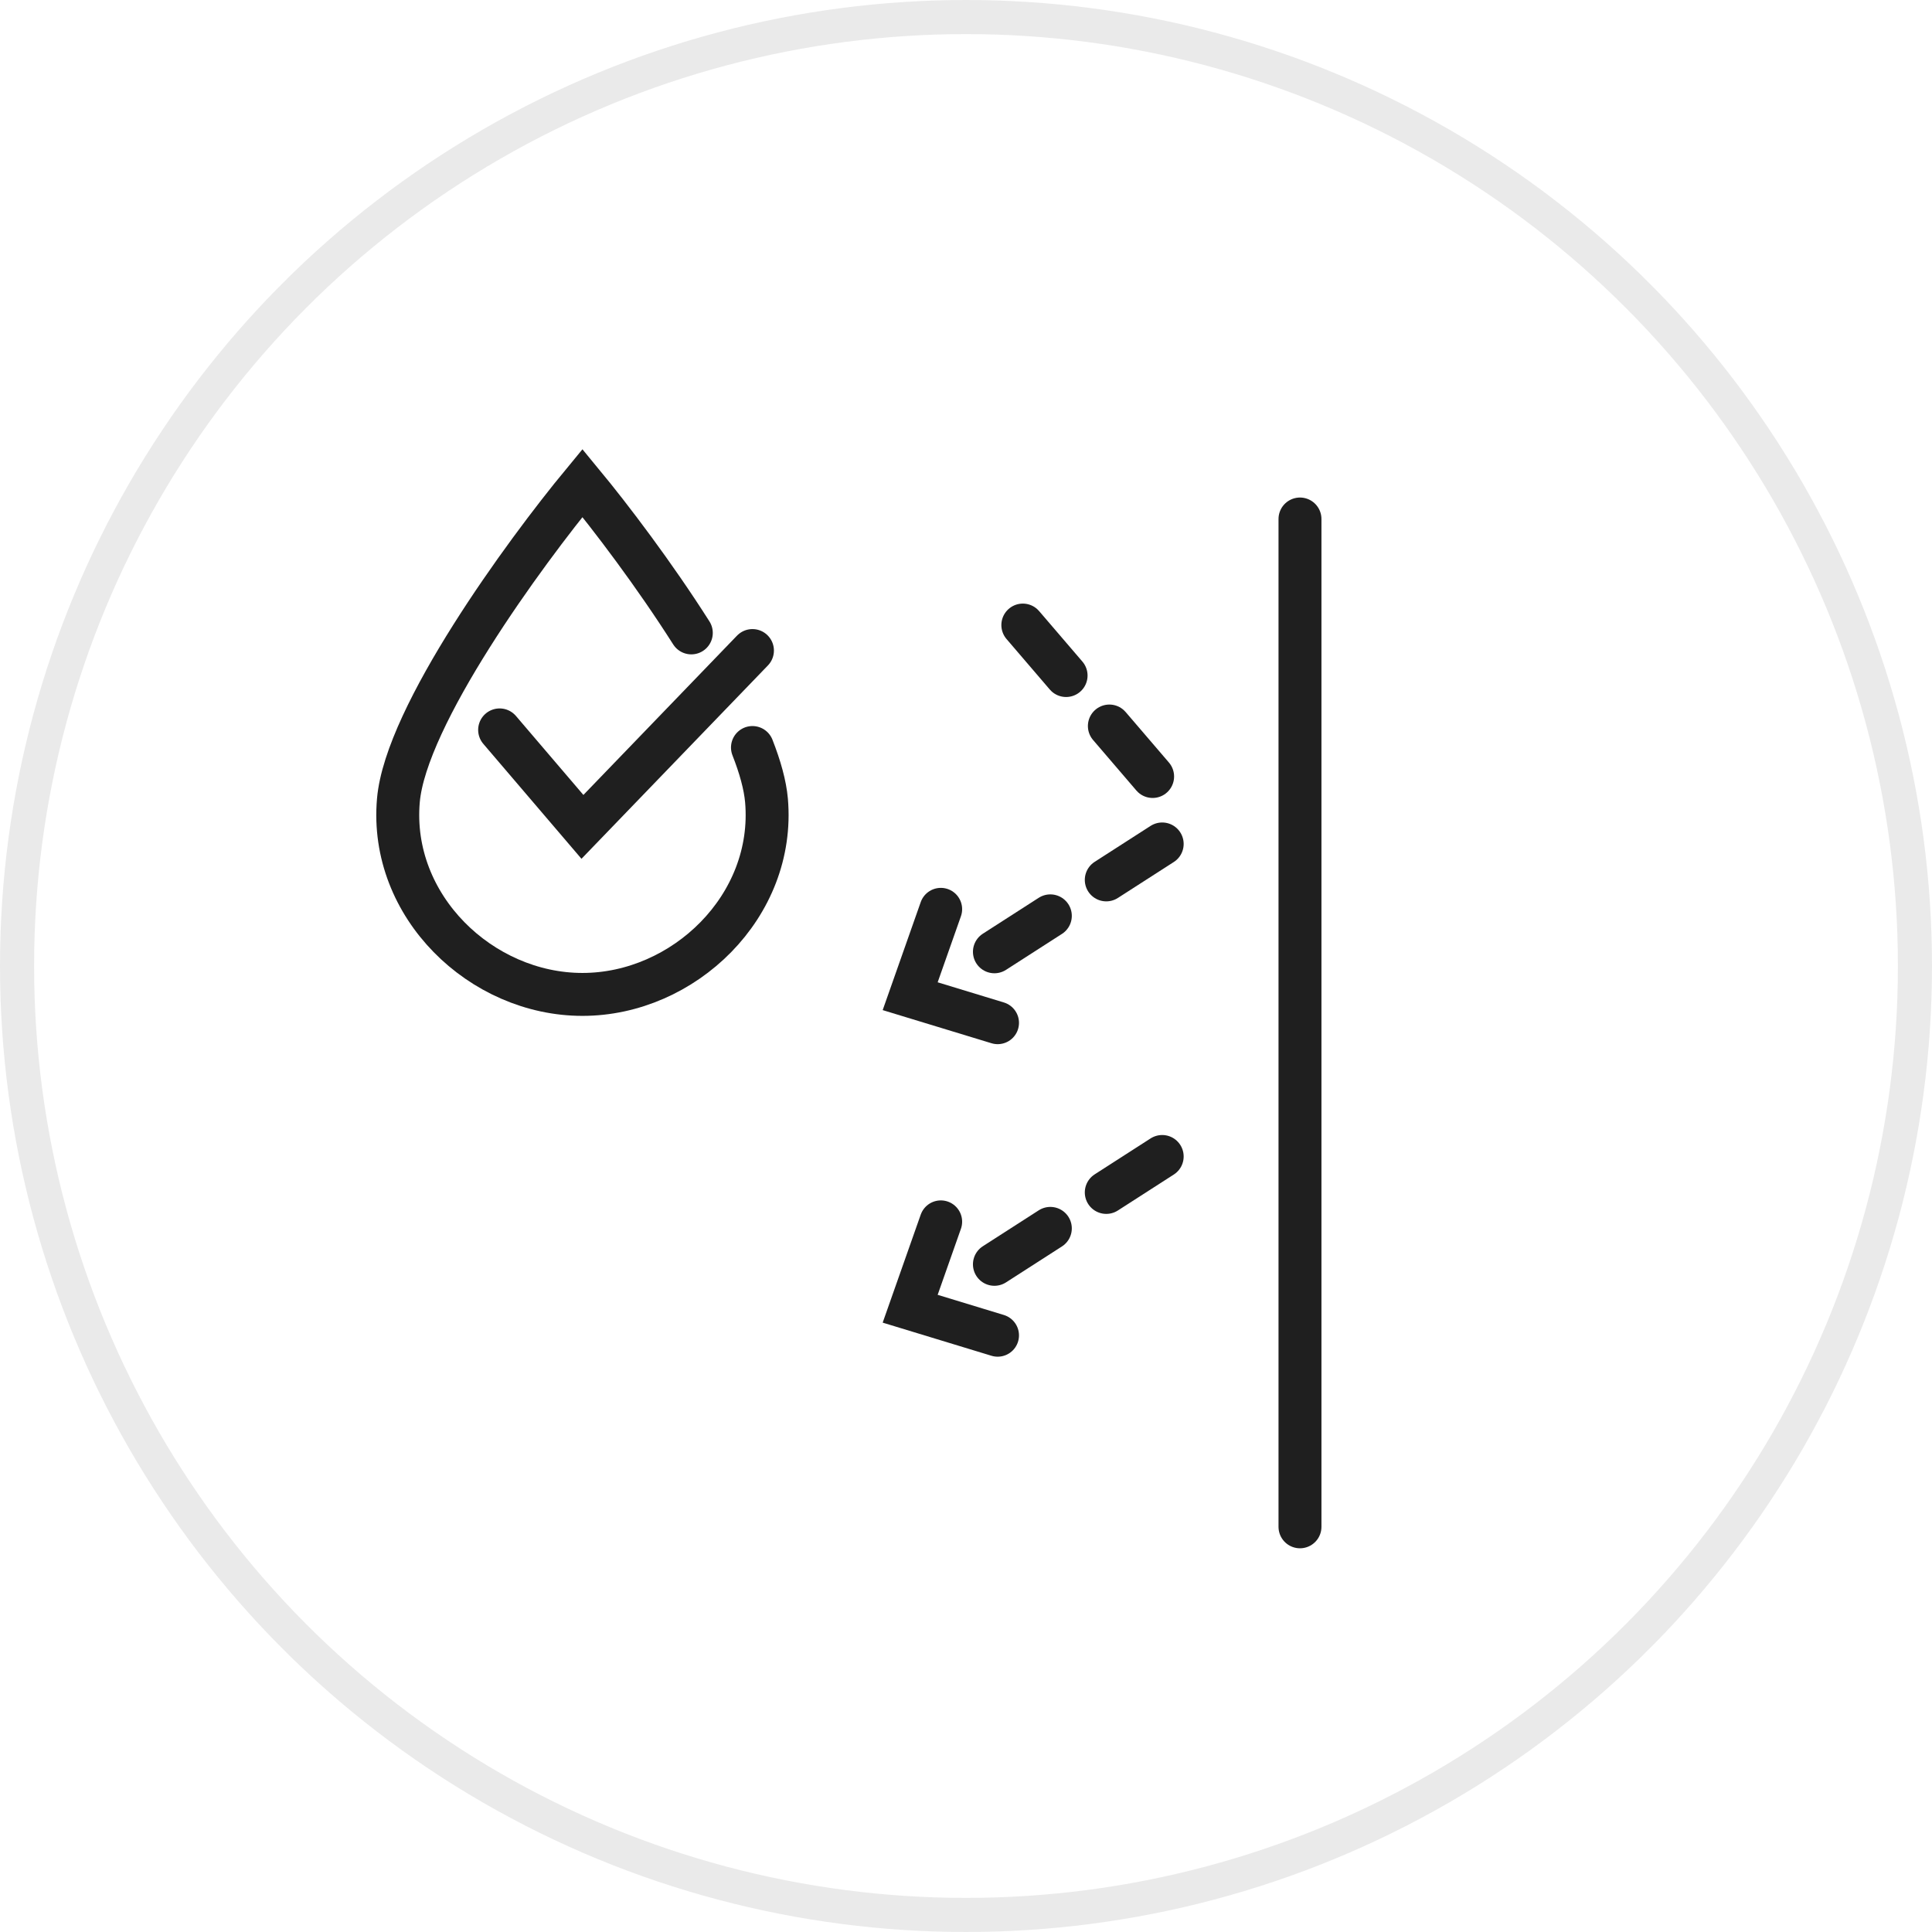 <svg width="68" height="68" viewBox="0 0 68 68" fill="none" xmlns="http://www.w3.org/2000/svg">
<circle cx="34" cy="34" r="33.4" stroke="#1F1F1F" stroke-opacity="0.09" stroke-width="1.2"/>
<line x1="45.755" y1="18.267" x2="45.755" y2="53.739" stroke="#1F1F1F" stroke-width="1.511" stroke-linecap="round"/>
<path d="M36 22L42 29" stroke="#1F1F1F" stroke-width="1.511" stroke-linecap="round" stroke-dasharray="2.34 2.34"/>
<path d="M35 33.5L42.001 29" stroke="#1F1F1F" stroke-width="1.511" stroke-linecap="round" stroke-dasharray="2.34 2.34"/>
<path d="M35 44.5L42.001 40" stroke="#1F1F1F" stroke-width="1.511" stroke-linecap="round" stroke-dasharray="2.34 2.34"/>
<path d="M35.115 36.001L32.035 35.063L33.114 32" stroke="#1F1F1F" stroke-width="1.5" stroke-linecap="round"/>
<path d="M35.115 47.001L32.035 46.063L33.114 43" stroke="#1F1F1F" stroke-width="1.5" stroke-linecap="round"/>
<path d="M24.332 22.276C23.019 20.21 21.505 18.217 20.5 17C18.449 19.483 14.281 25.193 14.022 28.172C13.698 31.897 16.937 35 20.5 35C24.062 35 27.302 31.897 26.978 28.172C26.93 27.63 26.754 26.997 26.484 26.31M17.585 25.69L20.5 29.103L26.484 22.897" stroke="#1F1F1F" stroke-width="1.511" stroke-linecap="round"/>
</svg>
